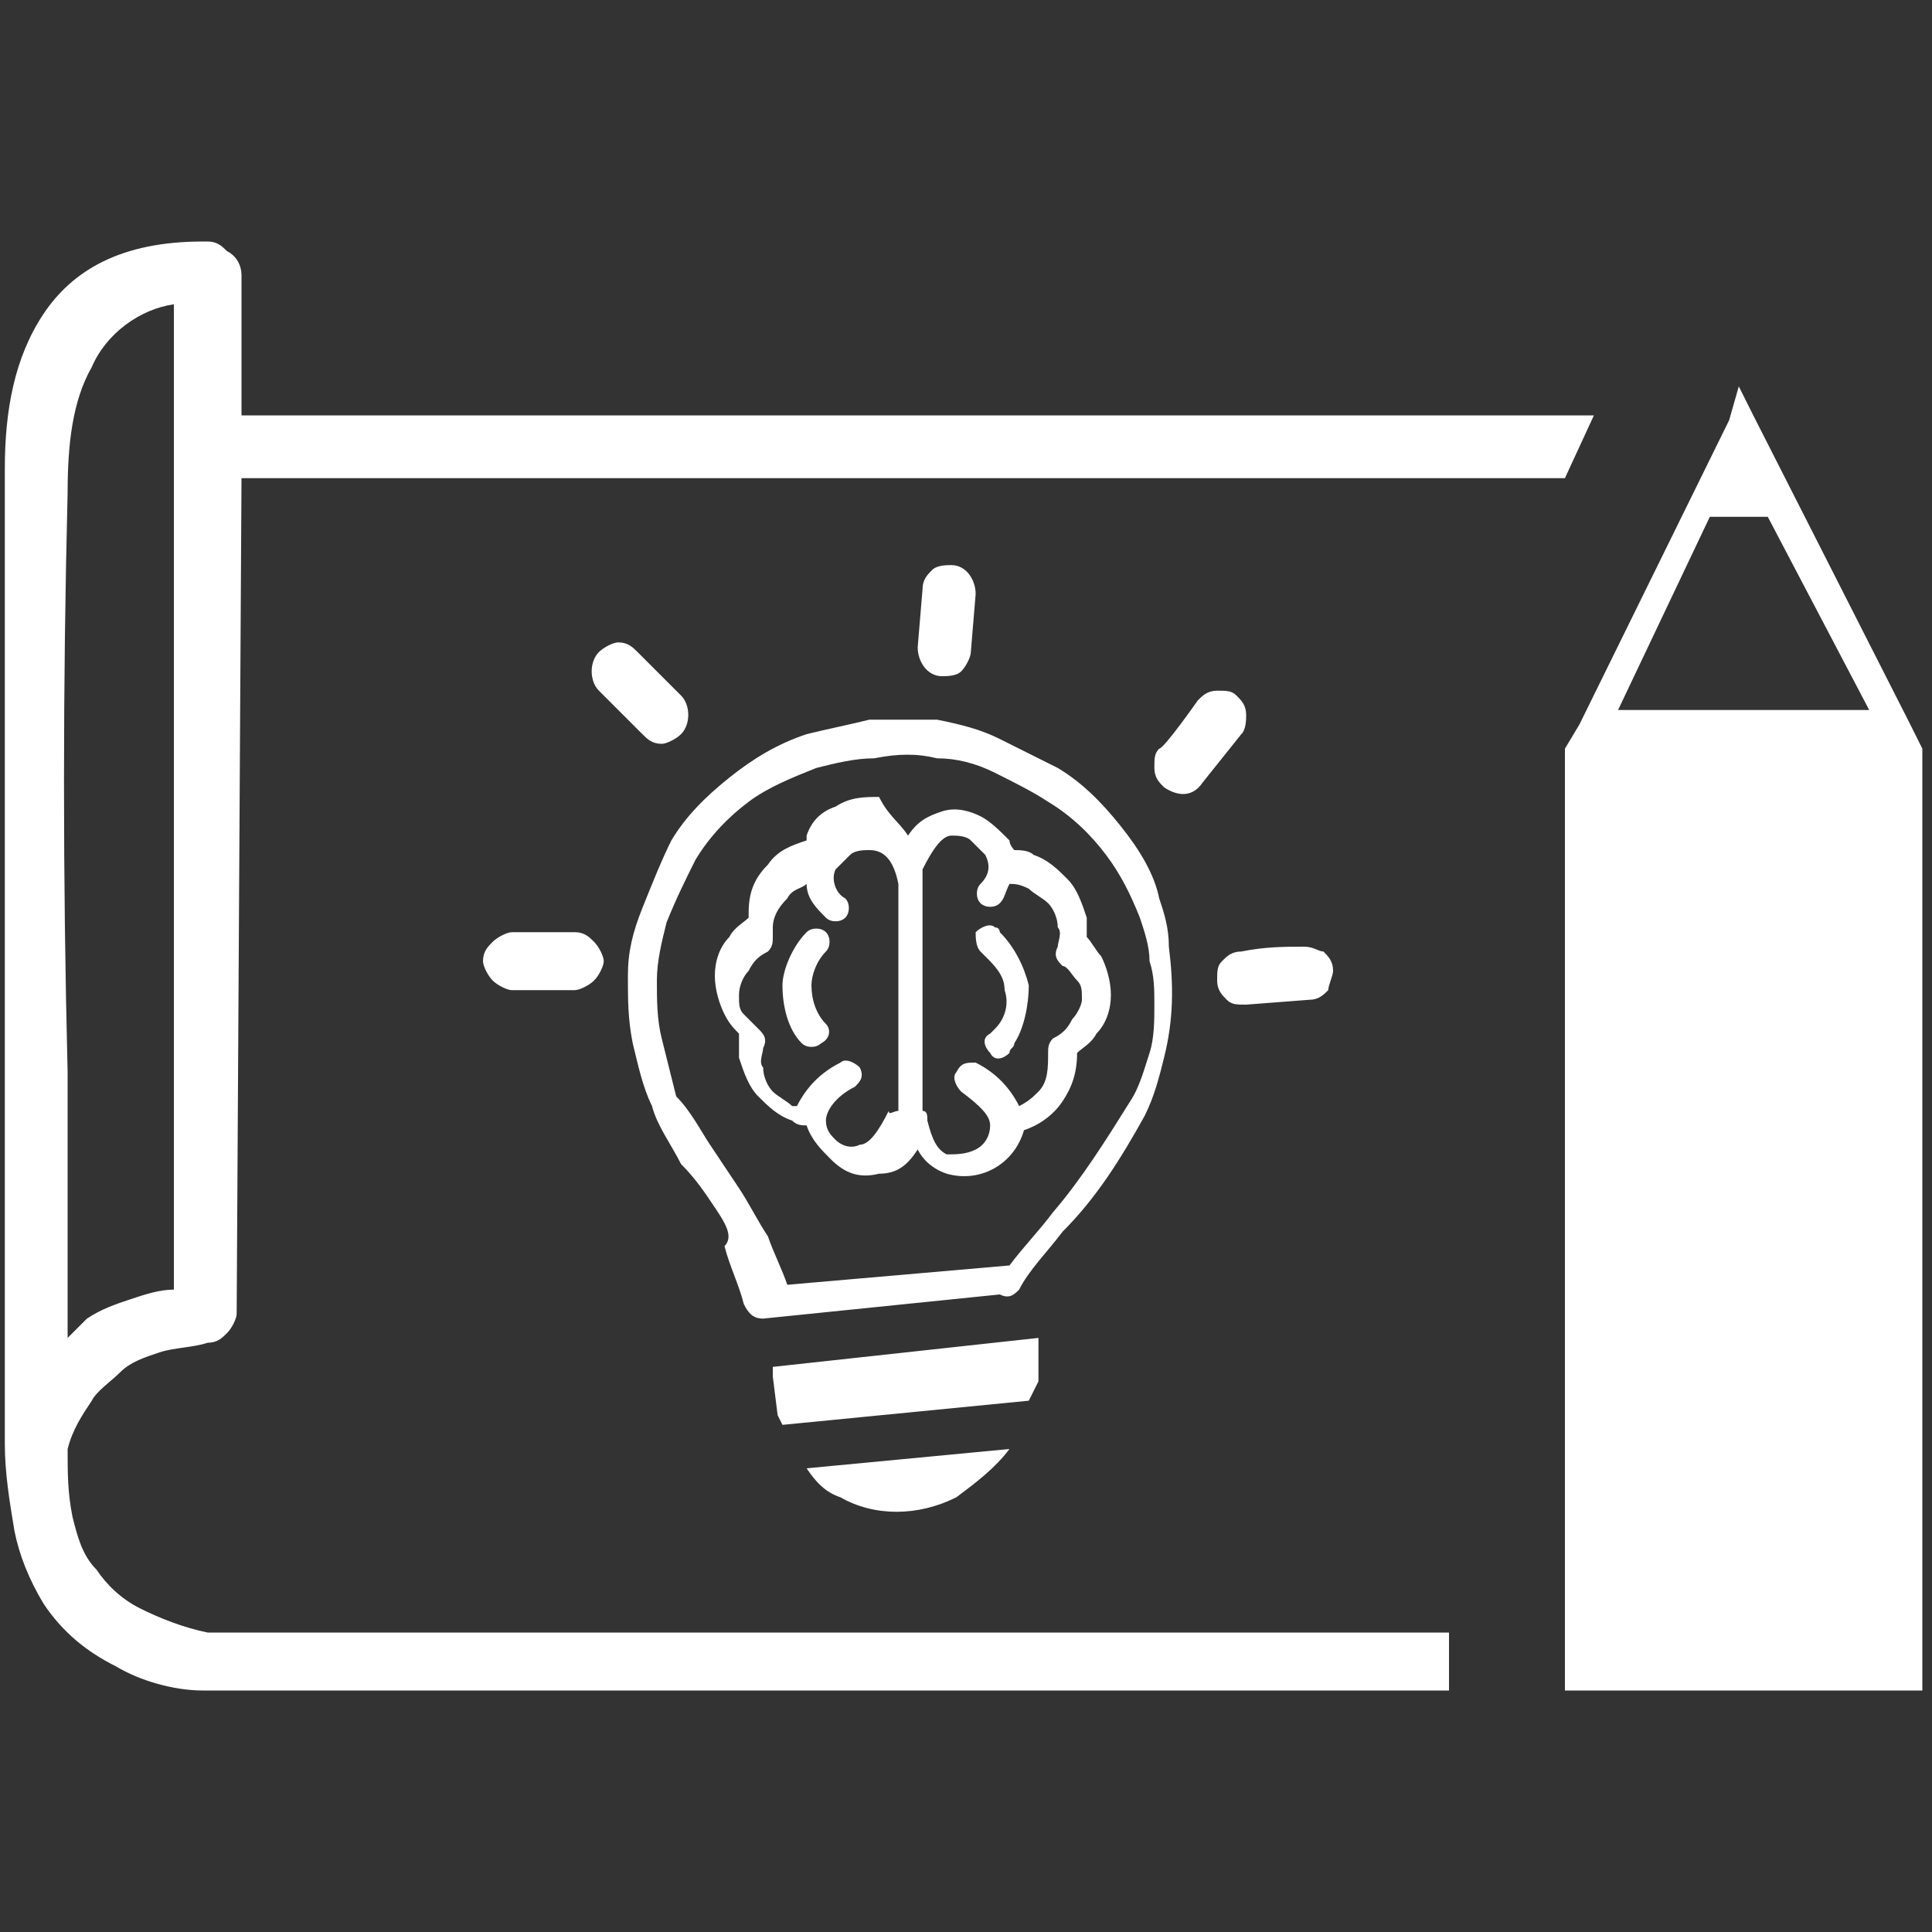 <?xml version="1.0" encoding="utf-8"?>
<!-- Generator: Adobe Illustrator 26.2.1, SVG Export Plug-In . SVG Version: 6.00 Build 0)  -->
<svg version="1.1" id="Layer_1" xmlns="http://www.w3.org/2000/svg" xmlns:xlink="http://www.w3.org/1999/xlink" x="0px" y="0px"
	 viewBox="0 0 40 40" style="enable-background:new 0 0 40 40;" xml:space="preserve">
<rect x="0" y="0" width="40" height="40" fill="#333333" stroke="none"/>
<style type="text/css">
	.st0{fill:#FFFFFF;}
</style>
<path class="st0" d="M39.8,15.5V35h-7.4V15.5h0l0.3-0.5l3.1-6.3L36,8l0.3,0.6l3.2,6.3L39.8,15.5L39.8,15.5z M1.4,27.7L1.4,27.7
	c0.2-0.2,0.3-0.3,0.4-0.4c0.3-0.2,0.6-0.3,0.9-0.4c0.3-0.1,0.6-0.2,0.9-0.2V6.3C2.9,6.4,2.2,6.9,1.9,7.6c-0.4,0.7-0.5,1.6-0.5,2.6
	c-0.1,4-0.1,8,0,12C1.4,24.1,1.4,26,1.4,27.7L1.4,27.7z M19.1,12.2c0-0.2,0.1-0.3,0.2-0.4c0.1-0.1,0.3-0.1,0.4-0.1l0,0h0
	c0.3,0,0.5,0.3,0.5,0.6l0,0c0,0,0,0,0,0l-0.1,1.2l0,0c0,0,0,0,0,0c0,0.1-0.1,0.3-0.2,0.4c-0.1,0.1-0.3,0.1-0.4,0.1h0
	c-0.3,0-0.5-0.3-0.5-0.6l0,0c0,0,0,0,0,0L19.1,12.2L19.1,12.2z M18.8,17.3c0.2-0.3,0.4-0.4,0.7-0.5c0.3-0.1,0.6,0,0.8,0.1
	c0.2,0.1,0.4,0.3,0.6,0.5c0,0.1,0.1,0.2,0.1,0.2c0.1,0,0.3,0,0.4,0.1c0.3,0.1,0.5,0.3,0.7,0.5c0.2,0.2,0.3,0.5,0.4,0.8
	c0,0.1,0,0.3,0,0.4c0.1,0.1,0.2,0.3,0.3,0.4c0.1,0.2,0.2,0.5,0.2,0.8c0,0.3-0.1,0.6-0.3,0.8c-0.1,0.2-0.3,0.3-0.4,0.4
	c0,0.4-0.1,0.7-0.3,1c-0.2,0.3-0.5,0.5-0.8,0.6c-0.2,0.7-0.9,1.1-1.6,0.9c-0.3-0.1-0.5-0.3-0.6-0.5c-0.2,0.3-0.4,0.5-0.8,0.5
	c-0.4,0.1-0.7,0-1-0.3c-0.2-0.2-0.4-0.4-0.5-0.7c-0.1,0-0.2,0-0.3-0.1l0,0c-0.3-0.1-0.5-0.3-0.7-0.5c-0.2-0.2-0.3-0.5-0.4-0.8
	c0-0.2,0-0.3,0-0.5c-0.1-0.1-0.2-0.2-0.3-0.4v0c-0.1-0.2-0.2-0.5-0.2-0.8l0,0c0-0.3,0.1-0.6,0.3-0.8c0.1-0.2,0.3-0.3,0.4-0.4v-0.1
	c0-0.4,0.1-0.7,0.4-1c0.2-0.3,0.5-0.4,0.8-0.5c0,0,0-0.1,0-0.1c0.1-0.3,0.3-0.5,0.6-0.6c0.3-0.2,0.6-0.2,0.9-0.2
	C18.4,16.9,18.6,17,18.8,17.3L18.8,17.3z M20.9,18.3c-0.1,0.2-0.1,0.3-0.2,0.4c-0.1,0.1-0.3,0.1-0.4,0c-0.1-0.1-0.1-0.3,0-0.4l0,0
	c0.2-0.2,0.2-0.4,0.1-0.6c-0.1-0.1-0.2-0.2-0.3-0.3c-0.1-0.1-0.3-0.1-0.4-0.1c-0.2,0-0.4,0.3-0.6,0.7l0,0V23c0.1,0,0.1,0.1,0.1,0.2
	c0.1,0.4,0.2,0.6,0.4,0.7c0.2,0,0.4,0,0.6-0.1c0.2-0.1,0.3-0.3,0.3-0.5c0-0.2-0.2-0.4-0.6-0.7c-0.1-0.1-0.2-0.3-0.1-0.4
	C19.9,22,20,22,20.2,22c0.4,0.2,0.7,0.5,0.9,0.9c0.2-0.1,0.3-0.2,0.4-0.3c0.2-0.2,0.2-0.5,0.2-0.8l0,0c0-0.1,0-0.2,0.1-0.3
	c0.2-0.1,0.3-0.2,0.4-0.4c0.1-0.1,0.2-0.3,0.2-0.4c0-0.2,0-0.3-0.1-0.4c-0.1-0.1-0.2-0.3-0.3-0.3c-0.1-0.1-0.2-0.2-0.1-0.4
	c0-0.1,0.1-0.3,0-0.4c0-0.2-0.1-0.4-0.2-0.5c-0.1-0.1-0.3-0.2-0.4-0.3C21.1,18.3,21,18.3,20.9,18.3L20.9,18.3z M20.3,19.7
	c-0.1-0.1-0.1-0.3-0.1-0.4c0.1-0.1,0.3-0.2,0.4-0.1c0.1,0,0.1,0.1,0.1,0.1l0,0c0.3,0.3,0.5,0.7,0.6,1.1c0,0.4-0.1,0.9-0.3,1.2
	c0,0.1-0.1,0.1-0.1,0.2c-0.1,0.1-0.3,0.2-0.4,0c-0.1-0.1-0.2-0.3,0-0.4c0,0,0,0,0,0c0,0,0.1-0.1,0.1-0.1c0.2-0.2,0.3-0.5,0.2-0.8
	c0-0.3-0.2-0.5-0.4-0.7l0,0L20.3,19.7L20.3,19.7z M18.6,23v-4.7h0l0,0l0,0l0,0l0,0l0,0l0,0l0,0l0,0l0,0l0,0l0,0l0,0
	c-0.1-0.5-0.3-0.7-0.6-0.7c-0.1,0-0.3,0-0.4,0.1c-0.1,0.1-0.2,0.2-0.3,0.3c-0.1,0.2,0,0.5,0.2,0.6c0.1,0.1,0.1,0.3,0,0.4
	c-0.1,0.1-0.3,0.1-0.4,0c-0.2-0.2-0.4-0.4-0.4-0.7c-0.1,0.1-0.3,0.1-0.4,0.3C16.1,18.8,16,19,16,19.2c0,0.1,0,0.1,0,0.2
	c0,0.1,0,0.2-0.1,0.3c-0.2,0.1-0.3,0.2-0.4,0.4c-0.1,0.1-0.2,0.3-0.2,0.5c0,0.2,0,0.3,0.1,0.4v0c0.1,0.1,0.2,0.2,0.3,0.3
	c0.1,0.1,0.2,0.2,0.1,0.4c0,0.1-0.1,0.3,0,0.4c0,0.2,0.1,0.4,0.2,0.5c0.1,0.1,0.3,0.2,0.4,0.3l0,0c0,0,0.1,0,0.1,0
	c0.2-0.4,0.5-0.7,0.9-0.9c0.1-0.1,0.3,0,0.4,0.1c0,0,0,0,0,0c0.1,0.2,0,0.3-0.1,0.4c-0.4,0.2-0.6,0.5-0.6,0.7c0,0.2,0.1,0.3,0.2,0.4
	c0.1,0.1,0.3,0.2,0.5,0.1c0.2,0,0.4-0.3,0.6-0.7C18.4,23.1,18.5,23,18.6,23L18.6,23z M16.7,19.3c0.1-0.1,0.3-0.1,0.4,0
	c0.1,0.1,0.1,0.3,0,0.4l0,0c-0.2,0.2-0.3,0.5-0.3,0.7c0,0.3,0.1,0.6,0.3,0.8c0.1,0.1,0.1,0.3-0.1,0.4c-0.1,0.1-0.3,0.1-0.4,0
	c-0.3-0.3-0.4-0.8-0.4-1.2C16.2,20.1,16.4,19.6,16.7,19.3L16.7,19.3z M14.8,25c-0.2-0.3-0.4-0.6-0.7-0.9c-0.2-0.4-0.5-0.8-0.6-1.2
	c-0.2-0.4-0.3-0.9-0.4-1.3C13,21.1,13,20.7,13,20.2c0-0.5,0.1-0.9,0.3-1.4c0.2-0.5,0.4-1,0.6-1.4l0,0c0.3-0.5,0.7-0.9,1.2-1.3
	c0.5-0.4,1-0.7,1.6-0.9h0c0.4-0.1,0.9-0.2,1.3-0.3c0.5,0,1,0,1.4,0c0.5,0.1,0.9,0.2,1.3,0.4c0.4,0.2,0.8,0.4,1.2,0.6
	c0.5,0.3,0.9,0.7,1.3,1.2c0.4,0.5,0.7,1,0.8,1.5c0.1,0.3,0.2,0.6,0.2,1c0.1,0.8,0.1,1.5-0.1,2.3c-0.1,0.4-0.2,0.8-0.4,1.2
	c-0.5,0.9-1,1.7-1.7,2.4c-0.3,0.4-0.7,0.8-0.9,1.2c-0.1,0.1-0.2,0.2-0.4,0.1l0,0l-4.9,0.5c-0.2,0-0.3-0.1-0.4-0.3
	c-0.1-0.4-0.3-0.8-0.4-1.2C15.2,25.6,15,25.3,14.8,25L14.8,25z M14.7,23.7c0.2,0.3,0.4,0.6,0.6,0.9c0.2,0.3,0.4,0.7,0.6,1
	c0.1,0.3,0.3,0.7,0.4,1l4.6-0.4c0.3-0.4,0.6-0.7,0.9-1.1c0.6-0.7,1.1-1.5,1.6-2.3c0.2-0.3,0.3-0.7,0.4-1c0.1-0.3,0.1-0.7,0.1-1
	c0-0.3,0-0.6-0.1-0.9c0-0.3-0.1-0.6-0.2-0.9c-0.2-0.5-0.4-0.9-0.7-1.3c-0.3-0.4-0.7-0.8-1.2-1.1c-0.3-0.2-0.7-0.4-1.1-0.6
	c-0.4-0.2-0.8-0.3-1.2-0.3c-0.4-0.1-0.8-0.1-1.3,0c-0.4,0-0.8,0.1-1.2,0.2h0c-0.5,0.2-1,0.4-1.4,0.7c-0.4,0.3-0.8,0.7-1.1,1.2l0,0
	c-0.2,0.4-0.4,0.8-0.6,1.3c-0.1,0.4-0.2,0.8-0.2,1.2c0,0.4,0,0.8,0.1,1.2c0.1,0.4,0.2,0.8,0.3,1.2C14.3,23,14.5,23.4,14.7,23.7
	L14.7,23.7z M20.9,30c-0.3,0.4-0.7,0.7-1.1,1c-0.8,0.4-1.7,0.4-2.4,0c-0.3-0.1-0.5-0.3-0.7-0.6L20.9,30L20.9,30z M21.5,27.7V28v0.1
	c0,0.2,0,0.4,0,0.5L21.3,29l-5.1,0.5l-0.1-0.2L16,28.5v-0.2L21.5,27.7z M12.4,14.3c-0.2-0.2-0.2-0.6,0-0.8c0.1-0.1,0.3-0.2,0.4-0.2
	c0.2,0,0.3,0.1,0.4,0.2l0.9,0.9c0.2,0.2,0.2,0.6,0,0.8c-0.1,0.1-0.3,0.2-0.4,0.2c-0.2,0-0.3-0.1-0.4-0.2L12.4,14.3z M10.6,20.5
	c-0.1,0-0.3-0.1-0.4-0.2c-0.1-0.1-0.2-0.3-0.2-0.4c0-0.2,0.1-0.3,0.2-0.4c0.1-0.1,0.3-0.2,0.4-0.2l1.3,0c0.2,0,0.3,0.1,0.4,0.2
	c0.1,0.1,0.2,0.3,0.2,0.4l0,0l0,0v0c0,0.1-0.1,0.3-0.2,0.4c-0.1,0.1-0.3,0.2-0.4,0.2h0L10.6,20.5L10.6,20.5z M27,19.6L27,19.6
	c0.2,0,0.3,0.1,0.4,0.1c0.1,0.1,0.2,0.2,0.2,0.4v0c0,0.1-0.1,0.3-0.1,0.4c-0.1,0.1-0.2,0.2-0.4,0.2l-1.3,0.1c-0.2,0-0.3,0-0.4-0.1
	c-0.1-0.1-0.2-0.2-0.2-0.4c0-0.2,0-0.3,0.1-0.4c0.1-0.1,0.2-0.2,0.4-0.2C26.2,19.6,26.6,19.6,27,19.6z M24.8,14.5
	c0.1-0.1,0.2-0.2,0.4-0.2c0.2,0,0.3,0,0.4,0.1l0,0c0.1,0.1,0.2,0.2,0.2,0.4c0,0.1,0,0.3-0.1,0.4l-0.8,1c-0.2,0.3-0.5,0.3-0.8,0.1
	c0,0,0,0,0,0c-0.1-0.1-0.2-0.2-0.2-0.4c0-0.2,0-0.3,0.1-0.4C24.1,15.5,24.8,14.5,24.8,14.5z M4.9,27.2c0,0.1-0.1,0.3-0.2,0.4
	c-0.1,0.1-0.2,0.2-0.4,0.2l0,0c-0.3,0.1-0.7,0.1-1,0.2c-0.3,0.1-0.6,0.2-0.8,0.4l0,0c-0.2,0.2-0.5,0.4-0.6,0.6
	c-0.2,0.3-0.4,0.6-0.5,1c0,0.5,0,0.9,0.1,1.4c0.1,0.4,0.2,0.8,0.5,1.1l0,0c0.2,0.3,0.5,0.6,0.9,0.8l0,0c0.4,0.2,0.9,0.4,1.4,0.5H30
	V35H4.2c-0.6,0-1.3-0.2-1.8-0.5c-0.6-0.3-1.1-0.7-1.5-1.3c-0.3-0.5-0.5-1-0.6-1.5c-0.1-0.6-0.2-1.2-0.2-1.8V13.6c0-0.5,0-0.8,0-1.1
	c0-0.9,0-1.9,0-2.8c0-1.2,0.2-2.3,0.8-3.2S2.5,5,4.2,5h0.1c0.2,0,0.3,0.1,0.4,0.2C4.9,5.3,5,5.5,5,5.7v2.9h28l-0.6,1.3H5L4.9,27.2
	L4.9,27.2L4.9,27.2z M33.5,14.7h5.2l-2.1-4h-1.2L33.5,14.7L33.5,14.7z"/>
</svg>
